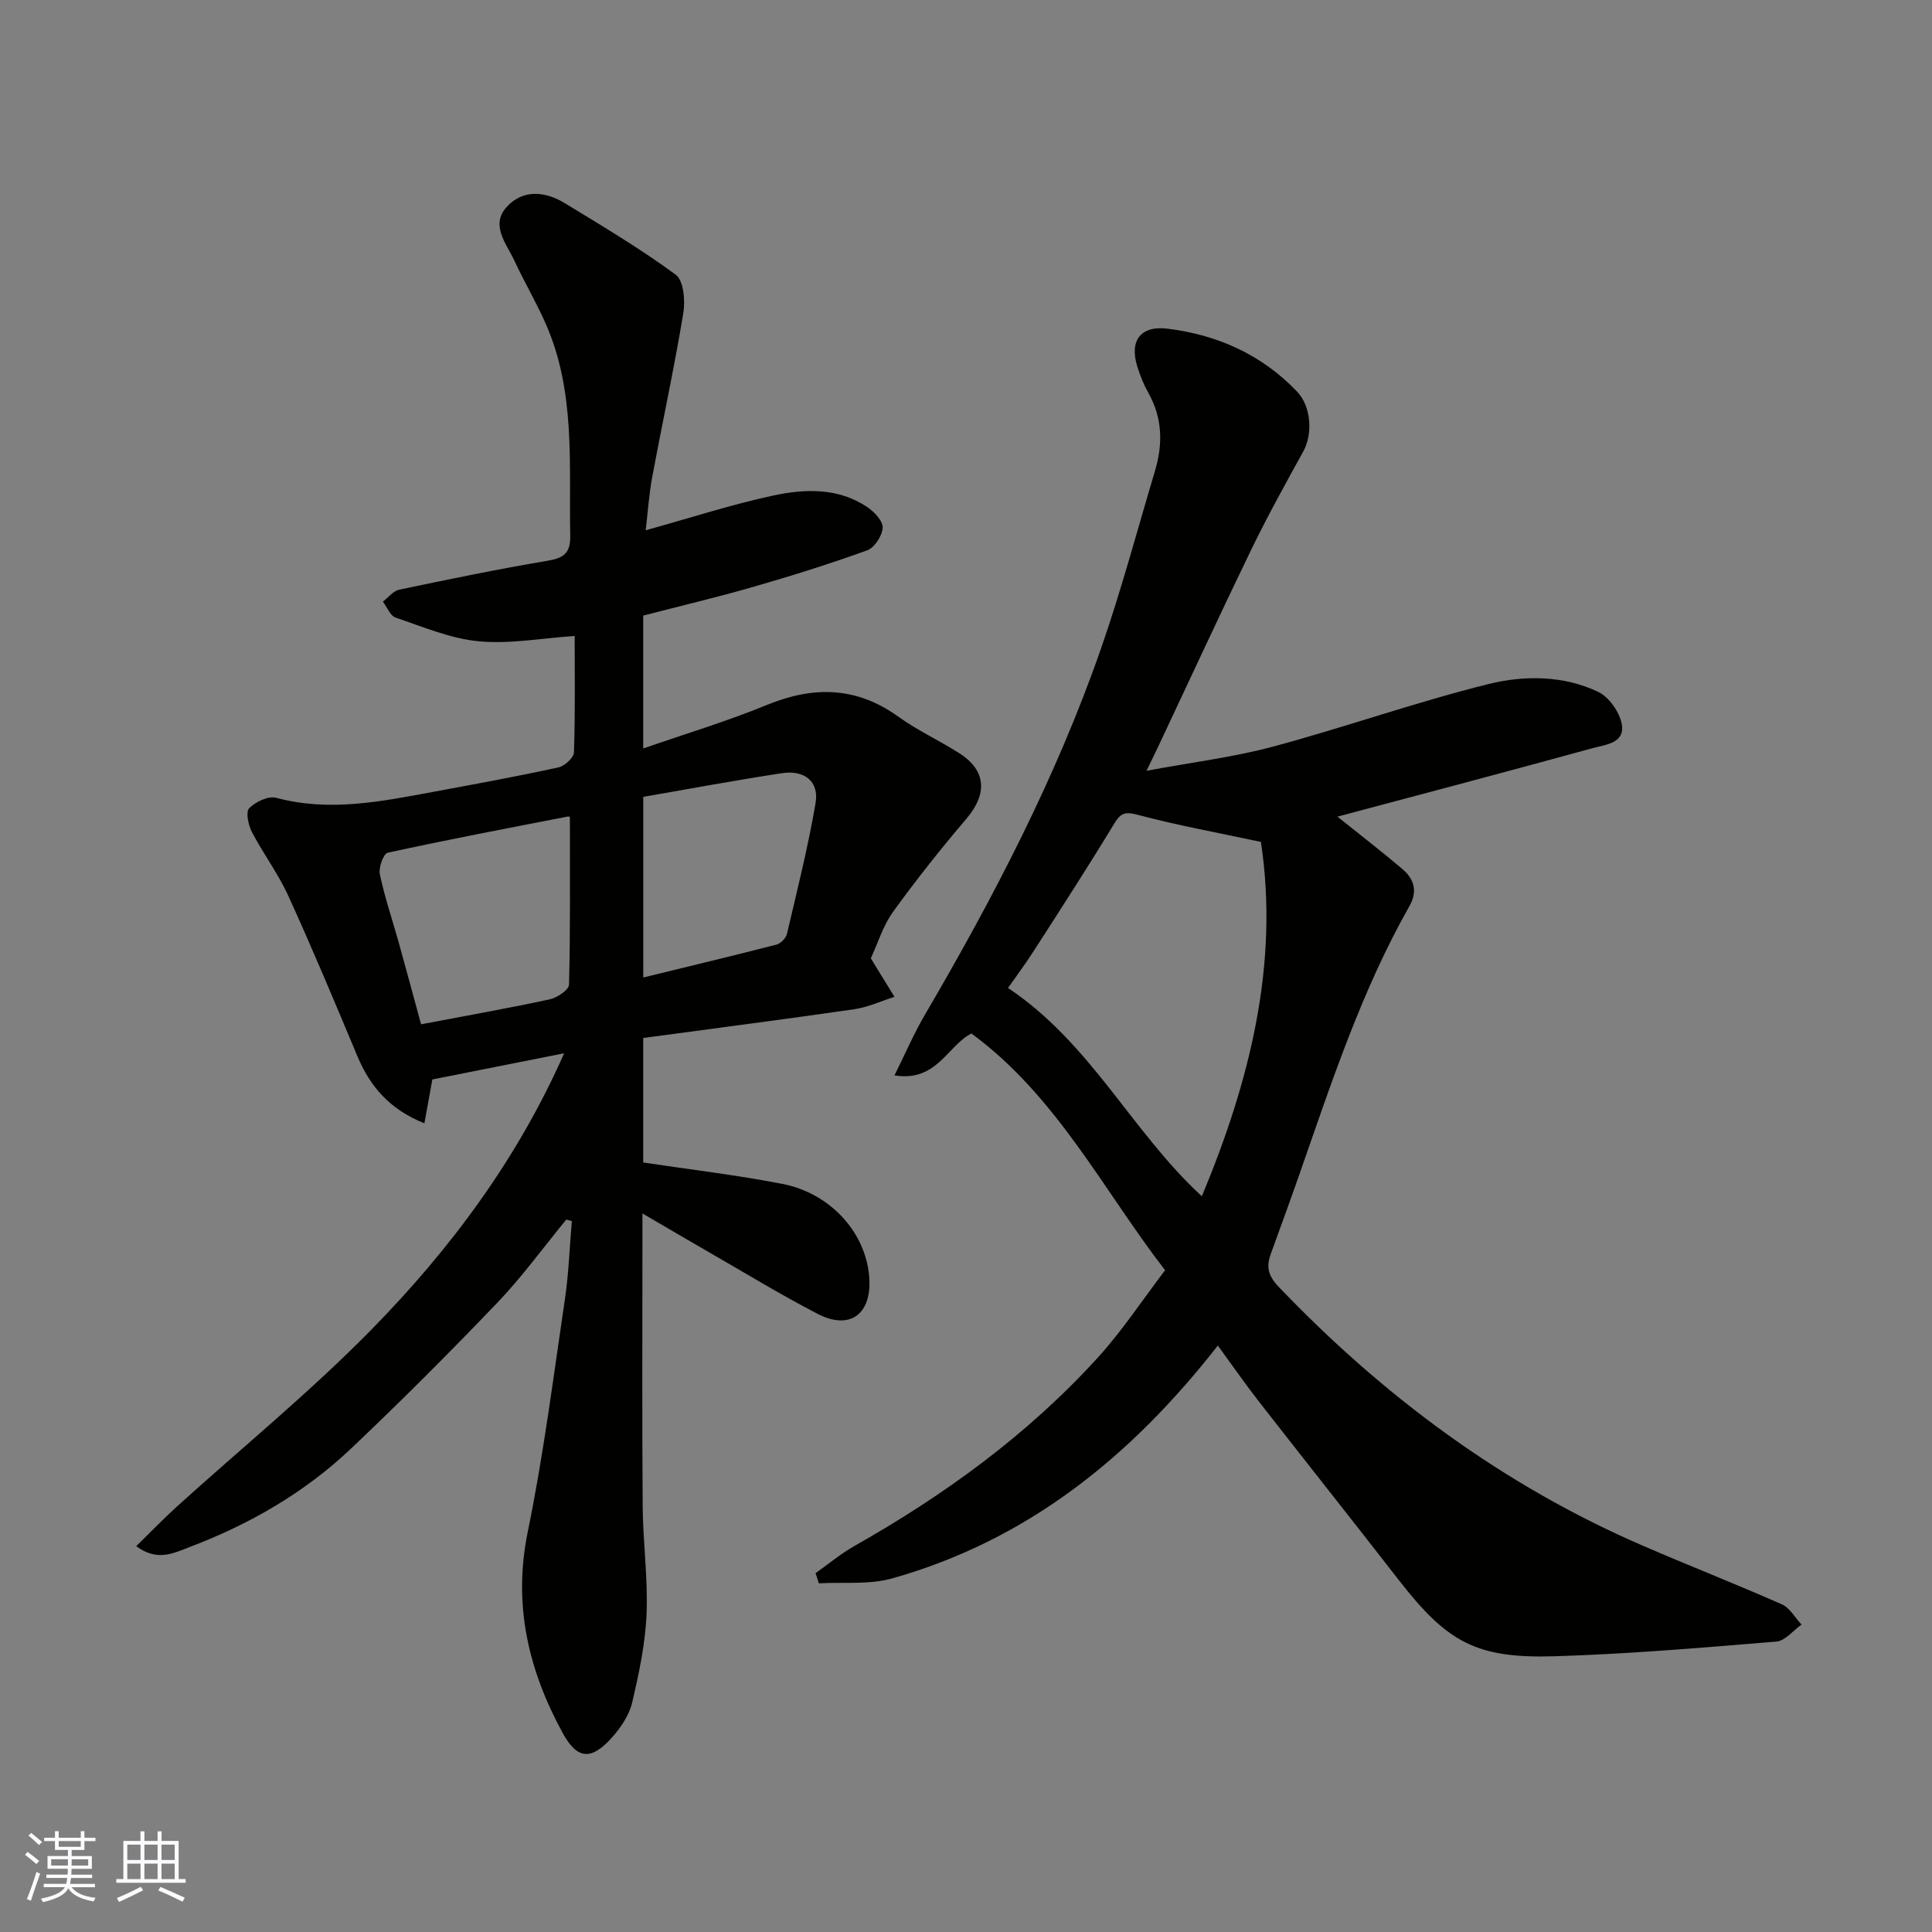 <svg enable-background="new 0 0 400 400" viewBox="0 0 400 400" xmlns="http://www.w3.org/2000/svg"><rect x="0" y="0" width="400" height="400" fill="#808080" stroke="none"/><path d="m117.24 252.5c-4.73 5.76-9.13 11.84-14.27 17.21-9.9 10.34-20.02 20.48-30.42 30.32-9.61 9.09-20.96 15.59-33.32 20.28-3.3 1.25-6.63 3.06-11.03-.19 2.97-2.9 5.6-5.64 8.4-8.18 13.46-12.19 27.59-23.71 40.29-36.65 16.34-16.65 30.25-35.32 39.91-57.22-9.14 1.82-18.06 3.59-27.29 5.42-.46 2.55-.99 5.5-1.64 9.08-7.2-2.88-11.24-7.61-13.89-13.93-4.65-11.12-9.31-22.25-14.31-33.21-2.09-4.58-5.19-8.7-7.52-13.18-.75-1.44-1.31-4.16-.56-4.92 1.32-1.33 3.97-2.59 5.61-2.15 11.01 2.96 21.72.76 32.48-1.23 8.66-1.6 17.32-3.19 25.91-5.06 1.3-.28 3.21-2.01 3.24-3.13.28-8.13.15-16.28.15-24.09-6.89.46-13.47 1.71-19.87 1.1-5.84-.55-11.54-2.99-17.19-4.9-1.13-.38-1.78-2.17-2.65-3.31 1.12-.85 2.13-2.21 3.37-2.47 10.19-2.14 20.4-4.25 30.67-5.98 3.38-.57 4.82-1.54 4.75-5.21-.28-14.79 1.14-29.77-5.06-43.84-1.96-4.46-4.46-8.69-6.51-13.11-1.64-3.53-5.02-7.33-1.58-11.11 3.34-3.68 7.94-3.26 12-.79 7.79 4.75 15.67 9.43 23 14.83 1.64 1.21 1.99 5.39 1.56 7.97-1.89 11.38-4.34 22.67-6.45 34.02-.65 3.52-.89 7.11-1.34 10.92 9.19-2.55 17.67-5.31 26.34-7.18 6.61-1.42 13.52-1.69 19.57 2.4 1.44.97 3.24 2.88 3.16 4.26-.1 1.66-1.69 4.12-3.21 4.67-7.78 2.82-15.69 5.29-23.64 7.58-7.48 2.16-15.06 3.94-22.73 5.93v27.51c8.7-3.02 17.3-5.6 25.56-8.99 9.69-3.98 18.58-3.85 27.29 2.43 3.96 2.85 8.47 4.91 12.6 7.55 5.61 3.58 5.84 8.43 1.46 13.57-5.31 6.23-10.41 12.66-15.2 19.29-2.05 2.84-3.1 6.4-4.58 9.58.22.37.38.66.55.94 1.45 2.35 2.9 4.7 4.34 7.05-2.77.88-5.48 2.16-8.31 2.57-14.53 2.1-29.08 3.98-43.71 5.95v25.78c9.75 1.47 19.34 2.59 28.79 4.43 10.27 1.99 17.65 10.53 18.04 19.92.3 7.22-4.2 10.37-10.72 6.99-7.67-3.97-15.06-8.49-22.56-12.8-4.36-2.51-8.7-5.06-13.71-7.99v5.17c0 18.5-.09 37 .05 55.5.06 7.44 1.11 14.89.8 22.3-.26 6.14-1.57 12.29-2.98 18.3-.6 2.56-2.29 5.09-4.07 7.11-4.31 4.87-7.25 4.82-10.34-.86-7.06-12.96-10.3-26.52-7.21-41.57 3.28-15.98 5.33-32.21 7.72-48.36.78-5.29.95-10.67 1.41-16-.41-.13-.78-.22-1.15-.32zm.75-83.34c.16.04-.18-.16-.46-.1-12.44 2.42-24.89 4.78-37.27 7.49-.87.19-1.91 3.08-1.62 4.45 1 4.75 2.58 9.37 3.89 14.06 1.59 5.69 3.12 11.4 4.65 17.01 9.45-1.8 18.09-3.32 26.65-5.17 1.53-.33 3.96-1.96 3.98-3.04.29-11.38.18-22.77.18-34.7zm15.19 33.22c9.61-2.35 18.61-4.5 27.58-6.81.88-.23 1.97-1.34 2.17-2.22 2.11-9.01 4.38-18.01 5.93-27.12.75-4.42-2.29-6.86-6.97-6.15-9.61 1.46-19.17 3.25-28.71 4.9z" fill="#010100"/><path d="m252.14 278.58c-18.03 23.08-39.49 40.35-67.46 48.22-4.77 1.34-10.08.72-15.15 1.01-.22-.7-.44-1.41-.67-2.11 2.68-1.89 5.22-4.03 8.07-5.64 18.71-10.58 35.93-23.11 50.42-39.05 4.94-5.43 9.01-11.64 13.87-18.02-12.83-16.6-22.39-36-40.1-49.02-5.04 2.6-7.15 10.09-15.93 8.68 2.23-4.48 4.01-8.64 6.28-12.52 14.21-24.27 27.18-49.15 36.45-75.77 4.22-12.11 7.52-24.54 11.2-36.84 1.66-5.55 1.58-10.97-1.37-16.19-.95-1.69-1.68-3.53-2.27-5.38-1.71-5.43.67-8.59 6.26-7.9 10.35 1.28 19.48 5.37 26.78 13 2.97 3.1 3.31 8.79 1.31 12.42-3.7 6.7-7.41 13.4-10.75 20.28-6.55 13.52-12.85 27.17-19.26 40.77-.61 1.3-1.24 2.58-2.44 5.06 9.44-1.76 18.01-2.81 26.26-5.02 14.9-4.01 29.5-9.2 44.47-12.92 7.43-1.85 15.55-1.84 22.79 1.61 2.23 1.06 4.39 4.15 4.86 6.63.76 4.01-3.42 4.3-6.04 5.02-17.67 4.86-35.38 9.52-52.82 14.18 4.5 3.61 9.02 7.09 13.37 10.77 2.46 2.08 3.34 4.57 1.52 7.78-9.93 17.53-16.15 36.59-22.76 55.49-1.93 5.53-3.95 11.03-5.94 16.53-.96 2.64-.54 4.49 1.65 6.78 21.72 22.7 46.47 41.08 75.39 53.59 9.56 4.14 19.27 7.93 28.8 12.15 1.65.73 2.72 2.76 4.06 4.18-1.73 1.22-3.39 3.37-5.21 3.52-15.27 1.26-30.57 2.57-45.88 3.04-16.3.5-22.28-2.89-32.33-15.82-9.64-12.41-19.42-24.72-29.08-37.11-2.8-3.61-5.39-7.34-8.35-11.4zm8.92-104.27c-9.18-1.96-17.35-3.44-25.34-5.57-2.63-.7-3.61-.57-5.03 1.78-5.4 8.91-11.06 17.66-16.7 26.42-1.86 2.89-3.92 5.64-5.29 7.61 17.19 11.46 25.73 29.92 40.13 43.12 9.92-23.76 16.04-48.14 12.23-73.36z" fill="#010100"/><g fill="#fbfafc"><path d="m5.17 384 .55-.58c.85.61 1.65 1.24 2.4 1.87l-.59.64c-.83-.73-1.62-1.37-2.36-1.93m1.22 9.53-.82-.34c.71-1.76 1.37-3.64 1.98-5.63.24.13.5.25.76.36-.6 1.67-1.24 3.54-1.92 5.61m-.5-13.5.57-.54c.56.44 1.31 1.06 2.26 1.87l-.64.64c-.68-.66-1.41-1.32-2.19-1.97m3.25.46h2.24v-1.36h.77v1.36h4.57v-1.36h.76v1.36h2.28v.69h-2.28v1.84h-2.64v1.26h4.18v2.64h-4.21c0 .45-.02.86-.05 1.21h4.32v.69h-4.38c-.04.34-.1.75-.19 1.22h5.15v.69h-4.82c.87 1.19 2.51 1.92 4.93 2.19-.17.31-.3.57-.37.76-2.77-.49-4.52-1.41-5.26-2.76-.56 1.26-2.3 2.23-5.24 2.9-.12-.24-.26-.48-.43-.72 2.73-.55 4.38-1.34 4.96-2.38h-4.38v-.69h4.65c.1-.38.17-.79.21-1.22h-4.32v-.69h4.4c.03-.34.05-.75.05-1.21h-4.2v-2.64h4.23v-1.26h-2.69v-1.84h-2.24zm1.46 4.46v1.29h3.45c.01-.4.02-.57.01-.53v-.32-.45h-3.46zm1.55-2.59h4.57v-1.19h-4.57zm6.11 2.59h-3.42v.77c-.01.19-.01.37-.02.53h3.44z"/><path d="m32.63 379.16h.82v1.98h3.54v7.89h1.45v.78h-14.36v-.78h1.46v-7.89h3.54v-1.98h.82v1.98h2.73zm-3.49 11.48.5.73c-1.61.82-3.28 1.63-5 2.41-.13-.27-.28-.55-.44-.82 1.75-.72 3.4-1.49 4.94-2.32m-2.78-5.55h2.73v-3.18h-2.73zm0 3.95h2.73v-3.2h-2.73zm3.54-3.95h2.73v-3.18h-2.73zm0 3.95h2.73v-3.2h-2.73zm7.89 4.68c-1.84-.92-3.51-1.7-5.02-2.32l.45-.73c1.89.8 3.57 1.55 5.04 2.23zm-1.62-11.81h-2.73v3.18h2.73zm-2.73 7.13h2.73v-3.2h-2.73z"/></g></svg>